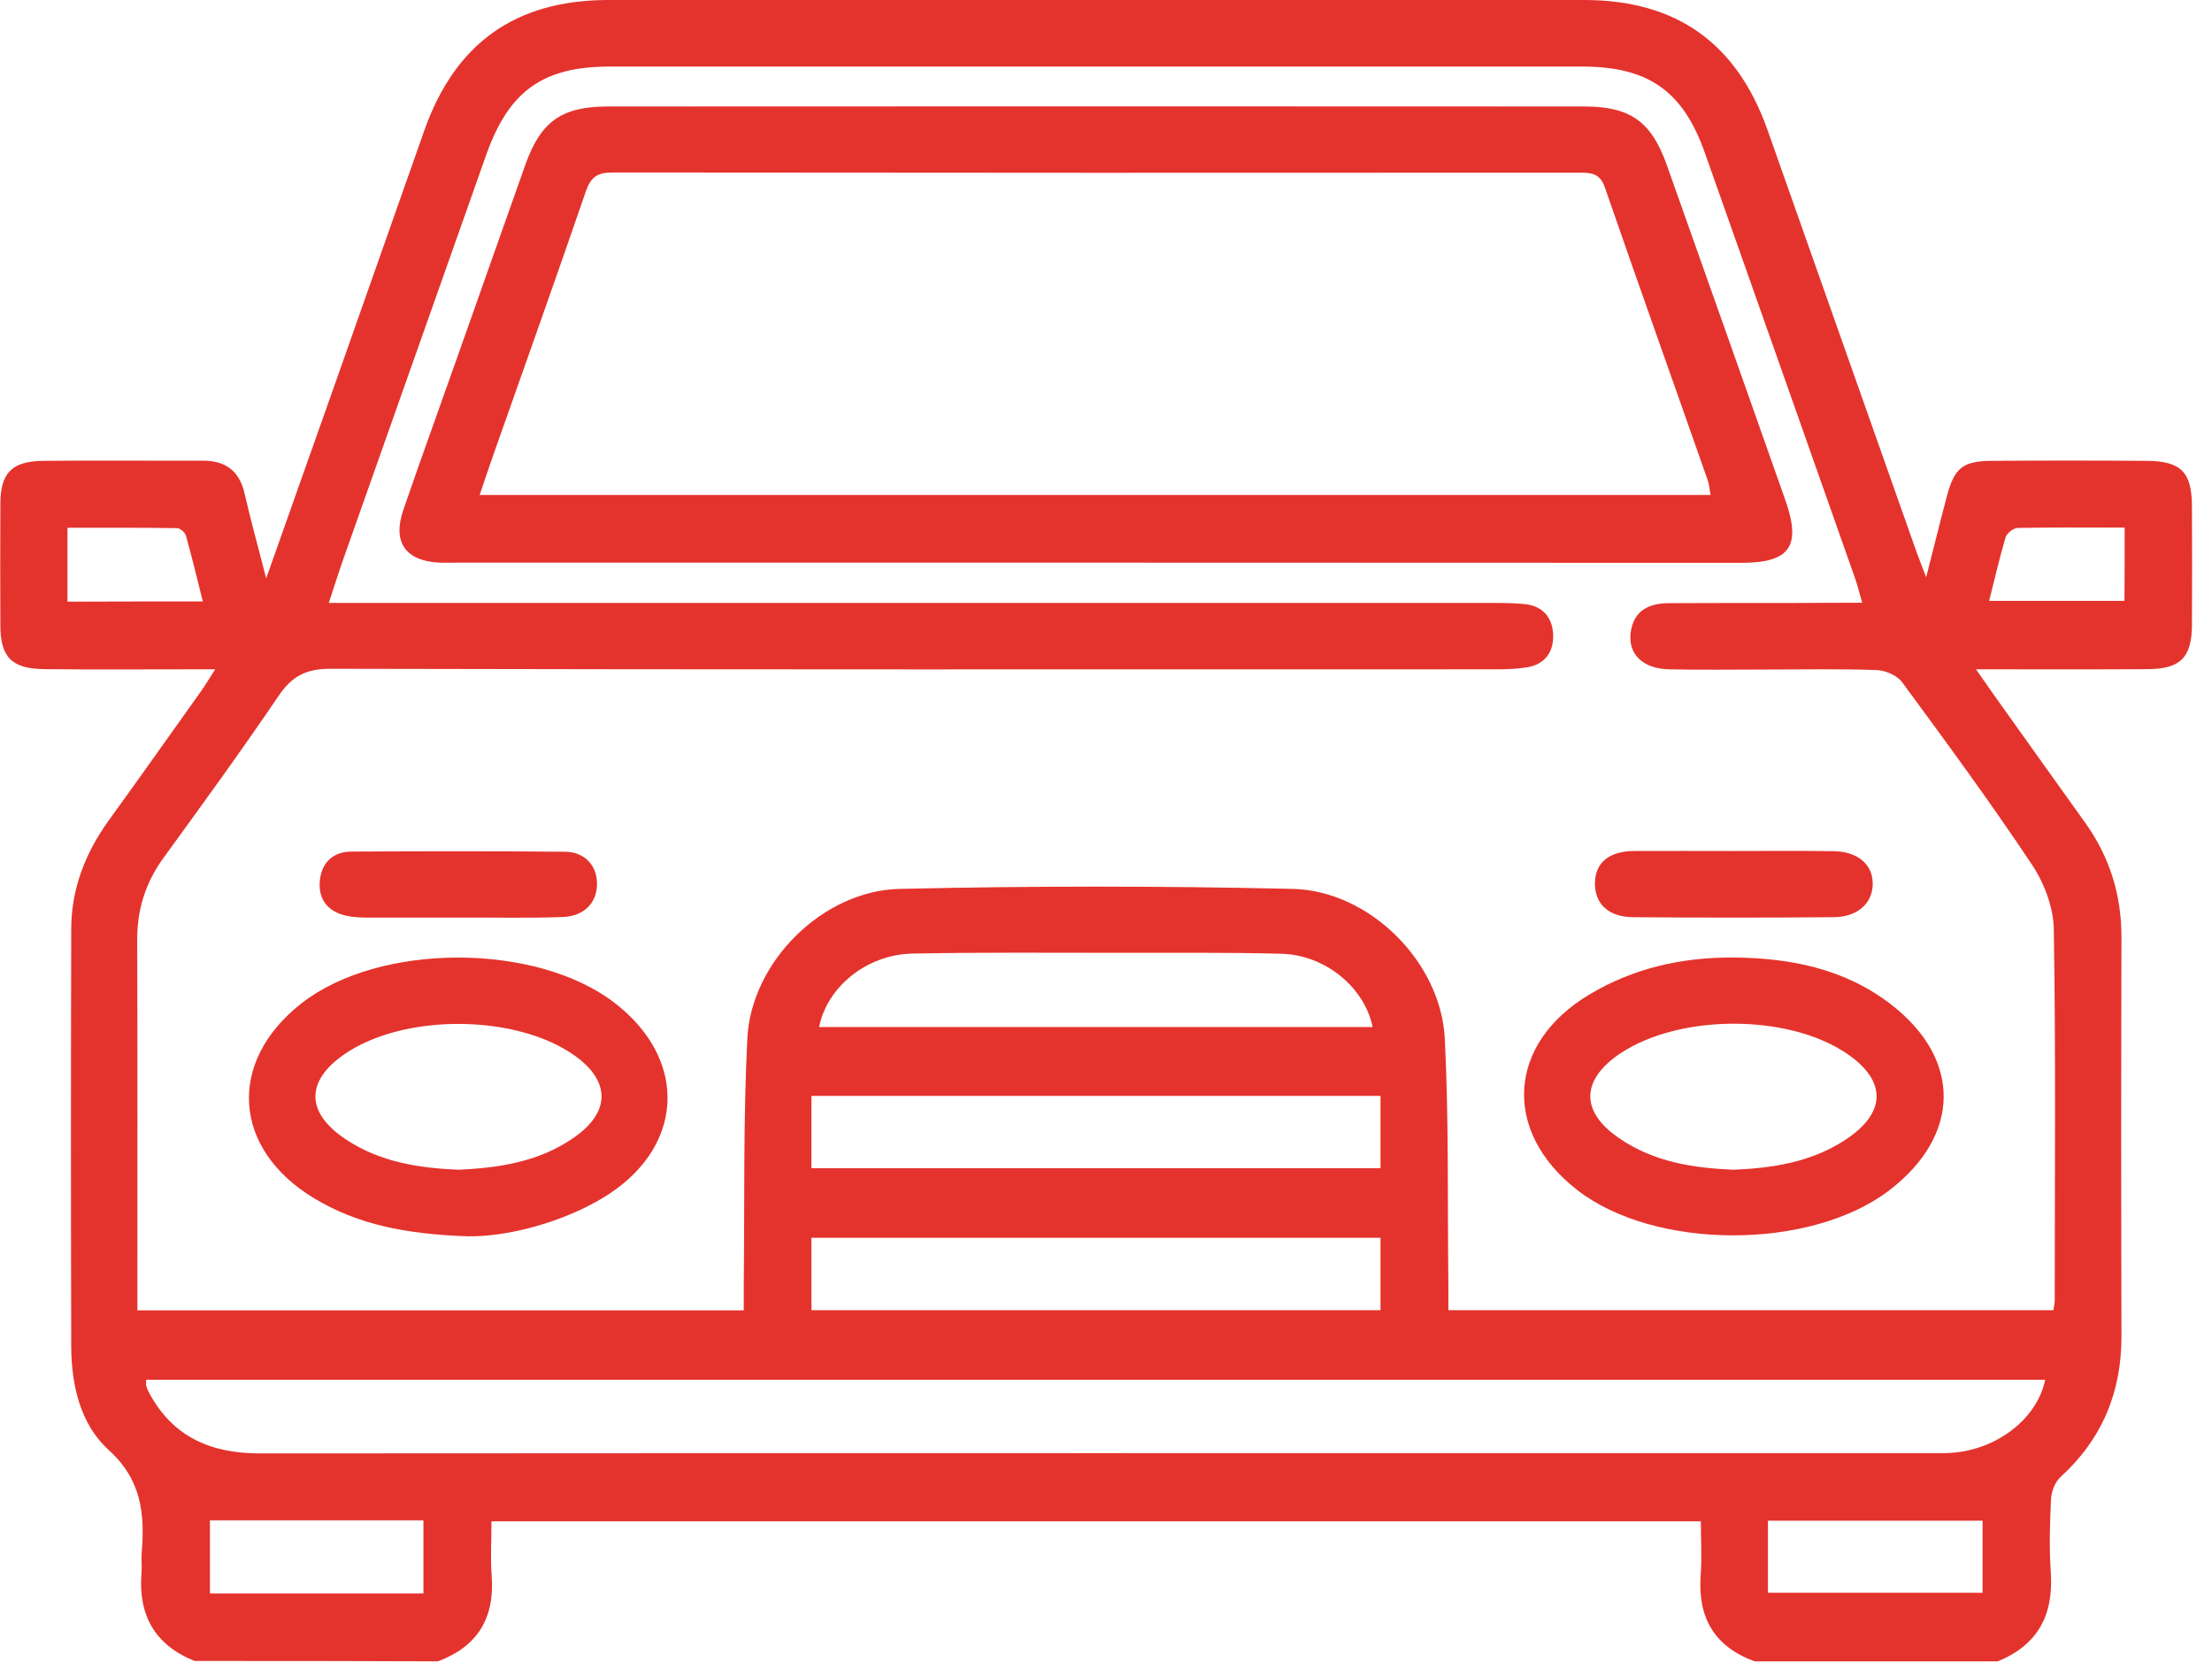 <?xml version="1.0" encoding="utf-8"?>
<!-- Generator: Adobe Illustrator 24.3.0, SVG Export Plug-In . SVG Version: 6.00 Build 0)  -->
<svg version="1.1" id="Capa_1" xmlns="http://www.w3.org/2000/svg" xmlns:xlink="http://www.w3.org/1999/xlink" x="0px" y="0px"
	 viewBox="0 0 1180.1 895.2" style="enable-background:new 0 0 1180.1 895.2;" xml:space="preserve">
<style type="text/css">
	.st0{fill:#e4332d;}
</style>
<g>
	<path class="st0" d="M103.8,885.9c-21.4-8.6-30.2-24.7-28.3-47.3c0.3-3.5-0.2-7.1,0.1-10.6c1.7-20.6-0.1-38.8-17.6-54.6
		c-15.1-13.7-19.9-34.5-20-55.1c-0.2-74.2-0.2-148.5,0-222.7c0-21.5,7.5-40.6,20-58c16.6-22.9,32.9-46,49.3-69
		c2.2-3.1,4.1-6.3,7.5-11.6c-6.3,0-10.4,0-14.5,0c-25.5,0-51.1,0.2-76.6-0.1c-17.4-0.2-23.5-6.3-23.5-23.4
		c-0.1-21.6-0.1-43.2,0-64.8c0-16.4,6.1-22.7,22.8-22.9c28.3-0.3,56.6,0,84.8-0.1c12.3-0.1,19.9,5.2,22.7,17.6
		c3.2,14,7.1,27.9,11.5,45.2c13.1-37.1,25.1-71,37.1-104.8c15.8-44.7,31.5-89.5,47.3-134.2C242.9,23,275,0.1,324.3,0
		c173.6,0,347.2,0,520.8,0c49.3,0,81.5,23,97.9,69.4c26.5,75,53,150.1,79.5,225.1c1.3,3.6,2.7,7.1,5.1,13.4
		c4.2-16.3,7.5-29.9,11.1-43.4c4-15,8.5-18.6,24-18.7c27.5-0.2,55-0.2,82.5,0c18.3,0.1,24.1,6,24.2,24c0.1,21.2,0.1,42.4,0,63.6
		c-0.1,17.2-6.1,23.4-23.5,23.5c-25.5,0.2-51.1,0.1-76.6,0.1c-4.1,0-8.2,0-15.1,0c6.5,9.3,11.3,16.2,16.3,23.1
		c13.9,19.5,27.8,39,41.8,58.5c13.3,18.5,19.6,39,19.5,61.7c-0.2,70.7-0.2,141.4,0,212.1c0.1,30-10.2,55-32.5,75.4
		c-3,2.7-4.9,7.8-5.1,12c-0.6,12.9-1,26-0.1,38.9c1.5,22.7-6.9,38.7-28.3,47.4c-43.2,0-86.4,0-129.7,0
		c-21.4-7.8-30.4-23.2-28.8-45.7c0.7-9.6,0.1-19.3,0.1-29c-215.9,0-430.1,0-645.2,0c0,10.2-0.6,19.7,0.1,29
		c1.7,22.5-7.4,37.8-28.7,45.7C190.2,885.9,147,885.9,103.8,885.9z M993.5,321.5c-1.6-5.5-2.5-9.2-3.7-12.7
		c-26.7-75.8-53.5-151.6-80.3-227.4c-11.7-33-30.2-45.9-65.6-45.9c-172.8,0-345.7,0-518.5,0c-35.8,0-53.9,13-66,47.1
		c-25,70.6-49.9,141.2-74.9,211.8c-3,8.4-5.7,16.8-9.1,27.2c6.7,0,11.6,0,16.6,0c202.3,0,404.6,0,606.9,0c5.1,0,10.2,0.1,15.3,0.7
		c9.2,1.2,14,7.4,14.4,16c0.4,9.2-4.2,16-13.8,17.6c-5.4,0.9-10.9,1.1-16.4,1.1c-207.4,0-414.8,0.2-622.2-0.3
		c-13,0-20.5,4-27.6,14.5c-19.8,29.2-40.6,57.8-61.4,86.4c-9.6,13.2-14.1,27.6-14,43.9c0.2,62.1,0.1,124.1,0.1,186.2
		c0,3.7,0,7.4,0,11.2c108.6,0,215.3,0,323.5,0c0-5.2,0-9.8,0-14.3c0.5-43.6-0.3-87.2,1.9-130.7c2-40.8,40.2-78.9,81.3-79.8
		c69.9-1.6,139.8-1.6,209.7,0c41.1,1,79.1,39.1,81.1,79.9c2.2,43.5,1.4,87.1,1.9,130.7c0.1,4.6,0,9.1,0,14.1
		c108.5,0,215.5,0,322.8,0c0.3-2.2,0.7-3.7,0.7-5.2c0-66,0.6-132-0.5-198c-0.2-11.8-5.2-24.9-11.9-34.8c-22-33-45.5-65-69-96.9
		c-2.6-3.6-8.8-6.3-13.5-6.5c-19.2-0.7-38.5-0.3-57.7-0.3c-17.7,0-35.4,0.3-53-0.1c-14.3-0.3-22.2-8.2-20.6-19.8
		c1.6-11.6,9.7-15.4,20.2-15.5c22.8-0.1,45.6-0.1,68.4-0.1C969.7,321.5,980.9,321.5,993.5,321.5z M1091.1,735.9
		c-337.7,0-675.4,0-1013.1,0c0,1.7-0.2,2.5,0,3.2c0.3,1.1,0.8,2.2,1.3,3.3c12.6,23.9,33,32.8,59.2,32.8
		c297.3-0.2,594.6-0.1,891.9-0.1c4.3,0,8.7,0.1,12.9-0.4C1066.9,772.2,1087.1,755.8,1091.1,735.9z M736.5,660.2
		c-101.8,0-202.5,0-303.6,0c0,13.2,0,25.6,0,38.6c101.4,0,202.1,0,303.6,0C736.5,685.8,736.5,673.5,736.5,660.2z M432.9,623.1
		c101.8,0,202.5,0,303.6,0c0-13.2,0-25.6,0-38.6c-101.4,0-202.2,0-303.6,0C432.9,597.4,432.9,609.7,432.9,623.1z M732.3,547.8
		c-4.3-21.1-25.2-38.5-48.7-39.1c-29.4-0.8-58.9-0.4-88.4-0.5c-36.1,0-72.3-0.3-108.4,0.4c-24.4,0.5-45.6,17.8-49.8,39.2
		C535.5,547.8,633.9,547.8,732.3,547.8z M112,810.9c0,13.7,0,26.4,0,39c38.4,0,75.9,0,113.9,0c0-13.3,0-25.9,0-39
		C187.7,810.9,150.2,810.9,112,810.9z M943.2,849.5c39.1,0,76.8,0,114.5,0c0-13.4,0-25.7,0-38.4c-38.5,0-76.2,0-114.5,0
		C943.2,824.2,943.2,836.6,943.2,849.5z M108.2,320.8c-3-12.1-5.8-23.7-9-35.1c-0.5-1.7-3.1-4-4.7-4c-19.4-0.3-38.8-0.2-58.5-0.2
		c0,14,0,26.3,0,39.4C59.9,320.8,83.2,320.8,108.2,320.8z M1133.5,281.4c-19.7,0-38.4-0.2-57.1,0.2c-2.2,0-5.7,2.8-6.4,4.9
		c-3.3,11.1-5.8,22.3-8.8,34c24.9,0,48.5,0,72.2,0C1133.5,307.4,1133.5,295.4,1133.5,281.4z"/>
	<path class="st0" d="M584.7,300.1c-113.1,0-226.3,0-339.4,0c-3.5,0-7.1,0.1-10.6,0c-18.3-0.8-25.5-10.8-19.5-28.2
		c9.7-28.2,19.9-56.2,29.8-84.3c11.8-33.3,23.5-66.6,35.3-99.8c8.2-23,19.3-31,44-31c173.7-0.1,347.3-0.1,521,0
		c24.5,0,35.7,8.1,43.9,31.1c21.1,59.5,42.2,119,63.2,178.6c8.8,24.9,2.6,33.7-23.5,33.7C814.1,300.2,699.4,300.1,584.7,300.1z
		 M255.9,264c219.7,0,437.9,0,656.7,0c-0.6-3.1-0.7-5.4-1.4-7.5c-18.3-52.2-36.9-104.2-55-156.5c-2.6-7.5-7.1-7.9-13.3-7.9
		c-172.1,0.1-344.1,0.1-516.2-0.1c-8.2,0-11.6,2.6-14.2,10.2c-15.9,46.3-32.4,92.5-48.7,138.7C261.2,248.2,258.8,255.5,255.9,264z"
		/>
	<path class="st0" d="M249.2,659.4c-32.7-1.2-58.2-6.2-81.5-20.2c-43.7-26.3-46.8-72.8-6.8-104.1c41.3-32.3,124.5-32.5,166.6-0.5
		c40.7,31,37.6,78.8-6.7,104.8C298.6,652.5,269.8,659.8,249.2,659.4z M244.6,623.9c22.3-1,43.4-4.4,61.8-17.3
		c19.3-13.5,19.3-29.9,0.3-43.5c-31.2-22.3-91.2-22.7-123-0.8c-20.8,14.4-20.6,31.2,0.8,45.4C202.8,619.9,223.6,623,244.6,623.9z"/>
	<path class="st0" d="M924.5,510.7c30.4,0.2,59.5,5.9,84.2,24.9c38.1,29.3,37.5,70-0.8,99.3c-42,32.1-125.3,32-166.6-0.3
		c-40.1-31.3-37.1-78.1,6.7-104.2C871.6,516.3,897.3,510.6,924.5,510.7z M924.9,623.9c20.6-0.9,41-3.9,59.2-15.7
		c22.6-14.6,22.7-32,0.5-46.7c-31.4-20.8-88.6-20.6-120.1,0.3C843.3,576,843,593,864,607.2C882.3,619.7,903.1,623,924.9,623.9z"/>
	<path class="st0" d="M245.1,489.4c-16.5,0-32.9,0-49.4,0c-3.5,0-7.1-0.2-10.5-0.9c-9.9-1.9-15.4-8.5-14.6-18.3
		c0.7-9.6,6.7-16,17-16c38-0.2,76-0.3,114,0.1c10.5,0.1,17,7.6,16.9,17.2c0,9.9-6.7,17.1-18.2,17.6
		C281.9,489.8,263.5,489.3,245.1,489.4C245.1,489.3,245.1,489.3,245.1,489.4z"/>
	<path class="st0" d="M925.5,453.9c17.6,0,35.3-0.2,52.9,0.1c12.8,0.2,20.8,7.2,20.7,17.5c-0.1,10.2-8,17.6-20.8,17.7
		c-35.7,0.3-71.3,0.3-107,0c-13.2-0.1-20.4-7.1-20.4-17.9c0-10.9,7.2-17.2,20.5-17.4C889.4,453.8,907.4,453.9,925.5,453.9z"/>
</g>
</svg>
